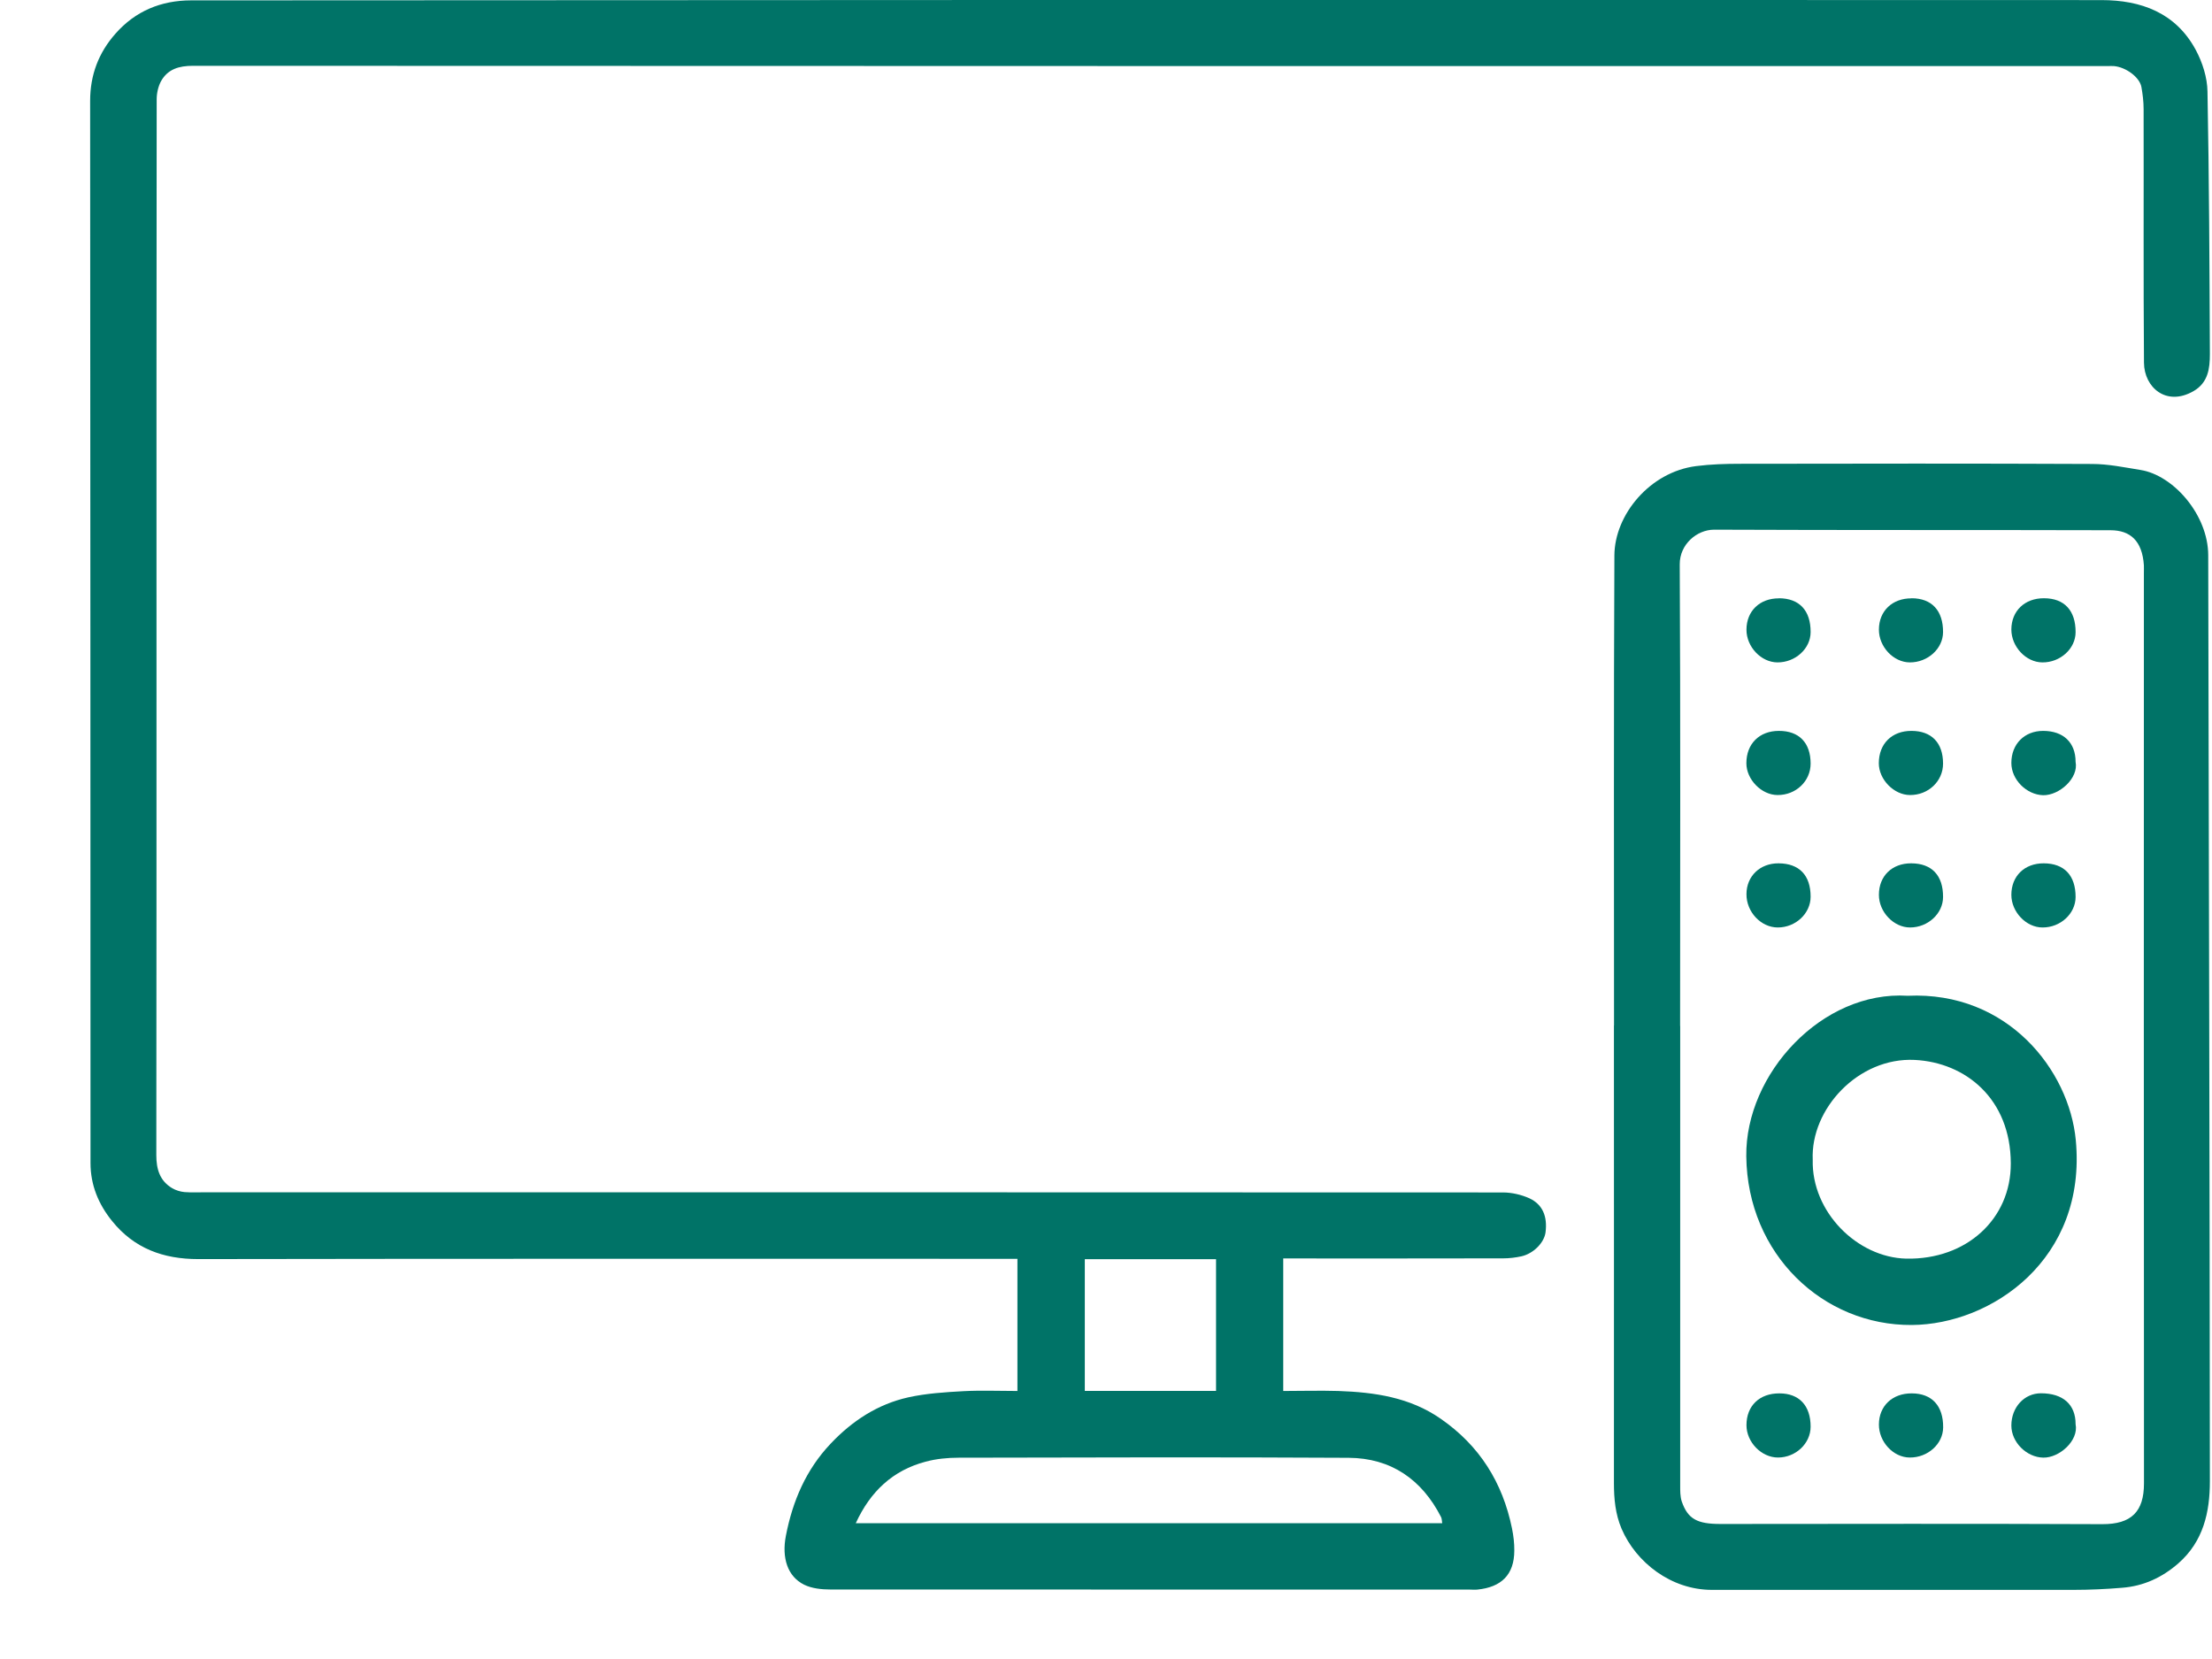 <svg width="24" height="18" viewBox="0 0 24 18" fill="none" xmlns="http://www.w3.org/2000/svg">
<path d="M11.039 15.095V13.658H10.91C7.991 13.658 5.071 13.656 2.151 13.661C1.772 13.661 1.456 13.546 1.216 13.248C1.068 13.065 0.982 12.857 0.982 12.619C0.981 8.777 0.981 4.936 0.978 1.095C0.978 0.813 1.07 0.572 1.253 0.365C1.469 0.12 1.747 0.005 2.071 0.004C5.061 0.002 8.053 0.001 11.043 0C14.962 0 18.881 -0.001 22.8 0.001C23.232 0.001 23.607 0.139 23.824 0.542C23.897 0.678 23.949 0.842 23.951 0.994C23.969 1.943 23.973 2.893 23.977 3.841C23.977 3.996 23.959 4.152 23.799 4.244C23.503 4.414 23.264 4.202 23.262 3.936C23.255 3.018 23.26 2.101 23.258 1.184C23.258 1.103 23.248 1.022 23.234 0.943C23.214 0.837 23.065 0.728 22.936 0.717C22.913 0.715 22.891 0.717 22.868 0.717C15.943 0.717 9.018 0.717 2.094 0.714C1.943 0.714 1.821 0.749 1.747 0.881C1.716 0.939 1.7 1.012 1.7 1.078C1.697 3.13 1.698 5.182 1.698 7.232C1.698 8.999 1.698 10.766 1.696 12.533C1.696 12.686 1.734 12.813 1.87 12.893C1.909 12.915 1.957 12.93 2.002 12.934C2.08 12.94 2.159 12.936 2.237 12.936C6.927 12.936 11.617 12.936 16.307 12.938C16.402 12.938 16.506 12.962 16.593 13.001C16.738 13.068 16.791 13.199 16.769 13.371C16.754 13.484 16.637 13.602 16.507 13.631C16.443 13.645 16.375 13.653 16.31 13.653C15.517 13.655 14.723 13.654 13.923 13.654V15.092C14.12 15.092 14.321 15.086 14.521 15.092C14.914 15.106 15.296 15.16 15.631 15.393C16.052 15.684 16.303 16.084 16.405 16.583C16.421 16.662 16.431 16.744 16.43 16.823C16.43 17.086 16.289 17.221 16.029 17.247C16.002 17.25 15.976 17.247 15.95 17.247C13.637 17.247 11.324 17.247 9.011 17.246C8.915 17.246 8.809 17.235 8.725 17.194C8.545 17.105 8.48 16.904 8.527 16.662C8.6 16.286 8.745 15.946 9.012 15.664C9.246 15.416 9.523 15.235 9.855 15.161C10.05 15.118 10.254 15.105 10.455 15.094C10.646 15.084 10.836 15.092 11.038 15.092L11.039 15.095ZM9.285 16.527L15.648 16.527C15.643 16.501 15.645 16.477 15.635 16.459C15.426 16.051 15.092 15.82 14.633 15.817C13.223 15.809 11.812 15.813 10.401 15.816C10.281 15.816 10.158 15.828 10.043 15.859C9.686 15.953 9.442 16.184 9.285 16.527ZM11.77 13.662V15.091H13.194V13.662H11.77Z" fill="#007367"/>
<path d="M17.512 11.126C17.512 9.427 17.508 7.727 17.516 6.027C17.518 5.584 17.902 5.12 18.404 5.057C18.562 5.037 18.722 5.032 18.881 5.032C20.154 5.03 21.427 5.028 22.699 5.034C22.874 5.034 23.05 5.071 23.224 5.099C23.58 5.155 23.958 5.585 23.959 6.024C23.966 9.373 23.975 12.722 23.977 16.071C23.977 16.406 23.907 16.724 23.634 16.963C23.457 17.117 23.257 17.209 23.026 17.227C22.849 17.242 22.671 17.25 22.494 17.25C21.187 17.251 19.88 17.248 18.574 17.25C18.132 17.25 17.751 16.953 17.594 16.587C17.526 16.427 17.511 16.261 17.511 16.09C17.512 14.435 17.511 12.781 17.511 11.126H17.512H17.512ZM18.23 11.131C18.23 12.793 18.23 14.454 18.23 16.117C18.23 16.175 18.229 16.237 18.247 16.291C18.313 16.482 18.415 16.535 18.667 16.535C20.047 16.534 21.429 16.531 22.81 16.537C23.126 16.538 23.262 16.401 23.262 16.094C23.259 12.8 23.261 9.506 23.261 6.212C23.261 6.185 23.262 6.159 23.261 6.133C23.243 5.867 23.113 5.753 22.898 5.753C21.464 5.749 20.03 5.753 18.598 5.747C18.412 5.747 18.224 5.905 18.225 6.123C18.234 7.793 18.229 9.462 18.229 11.132L18.23 11.131Z" fill="#007367"/>
<path d="M20.698 10.804C21.786 10.754 22.45 11.614 22.522 12.369C22.645 13.665 21.605 14.37 20.744 14.376C19.781 14.383 18.959 13.61 18.947 12.545C18.937 11.651 19.769 10.746 20.698 10.804ZM19.668 12.584C19.654 13.148 20.15 13.644 20.683 13.656C21.337 13.669 21.819 13.225 21.817 12.623C21.815 11.92 21.324 11.527 20.774 11.5C20.164 11.47 19.643 12.031 19.668 12.584Z" fill="#007367"/>
<path d="M19.302 6.491C19.523 6.492 19.646 6.624 19.645 6.858C19.645 7.037 19.48 7.188 19.285 7.187C19.107 7.186 18.948 7.017 18.949 6.831C18.95 6.629 19.093 6.491 19.302 6.492V6.491Z" fill="#007367"/>
<path d="M20.74 6.491C20.96 6.491 21.083 6.625 21.082 6.859C21.081 7.038 20.916 7.188 20.721 7.187C20.543 7.186 20.385 7.017 20.386 6.83C20.387 6.629 20.531 6.491 20.74 6.492V6.491Z" fill="#007367"/>
<path d="M22.177 6.491C22.398 6.491 22.521 6.624 22.52 6.859C22.52 7.038 22.354 7.189 22.159 7.187C21.982 7.186 21.823 7.017 21.823 6.83C21.824 6.628 21.968 6.49 22.177 6.491Z" fill="#007367"/>
<path d="M19.302 7.93C19.52 7.93 19.645 8.059 19.645 8.285C19.645 8.476 19.485 8.628 19.285 8.626C19.111 8.625 18.948 8.457 18.948 8.281C18.948 8.07 19.089 7.93 19.301 7.93H19.302Z" fill="#007367"/>
<path d="M20.739 7.93C20.957 7.93 21.082 8.059 21.082 8.285C21.082 8.476 20.922 8.628 20.722 8.626C20.549 8.625 20.385 8.458 20.385 8.281C20.385 8.07 20.526 7.93 20.738 7.93H20.739Z" fill="#007367"/>
<path d="M22.52 8.266C22.555 8.443 22.343 8.631 22.168 8.628C21.989 8.623 21.823 8.461 21.823 8.278C21.823 8.073 21.965 7.93 22.168 7.93C22.387 7.93 22.52 8.056 22.52 8.266H22.52Z" fill="#007367"/>
<path d="M19.297 9.367C19.522 9.368 19.645 9.497 19.645 9.729C19.645 9.911 19.483 10.063 19.289 10.063C19.106 10.063 18.947 9.894 18.949 9.7C18.95 9.506 19.096 9.366 19.297 9.367Z" fill="#007367"/>
<path d="M20.737 9.367C20.96 9.368 21.083 9.498 21.082 9.732C21.082 9.912 20.918 10.063 20.724 10.063C20.546 10.063 20.385 9.894 20.386 9.708C20.386 9.504 20.529 9.366 20.737 9.367Z" fill="#007367"/>
<path d="M22.175 9.367C22.397 9.368 22.52 9.498 22.52 9.732C22.52 9.913 22.356 10.064 22.161 10.063C21.983 10.063 21.823 9.894 21.823 9.709C21.823 9.505 21.966 9.366 22.175 9.367Z" fill="#007367"/>
<path d="M19.307 15.118C19.521 15.118 19.645 15.251 19.645 15.479C19.645 15.662 19.483 15.814 19.291 15.814C19.111 15.814 18.949 15.647 18.949 15.463C18.949 15.253 19.09 15.117 19.307 15.118Z" fill="#007367"/>
<path d="M20.742 15.118C20.961 15.118 21.085 15.253 21.083 15.487C21.082 15.667 20.916 15.816 20.72 15.814C20.542 15.813 20.385 15.644 20.386 15.455C20.387 15.254 20.532 15.117 20.742 15.118Z" fill="#007367"/>
<path d="M22.52 15.452C22.556 15.631 22.343 15.819 22.169 15.815C21.989 15.812 21.823 15.649 21.823 15.467C21.823 15.269 21.963 15.117 22.144 15.117C22.384 15.117 22.52 15.239 22.52 15.451V15.452Z" fill="#007367"/>
</svg>
